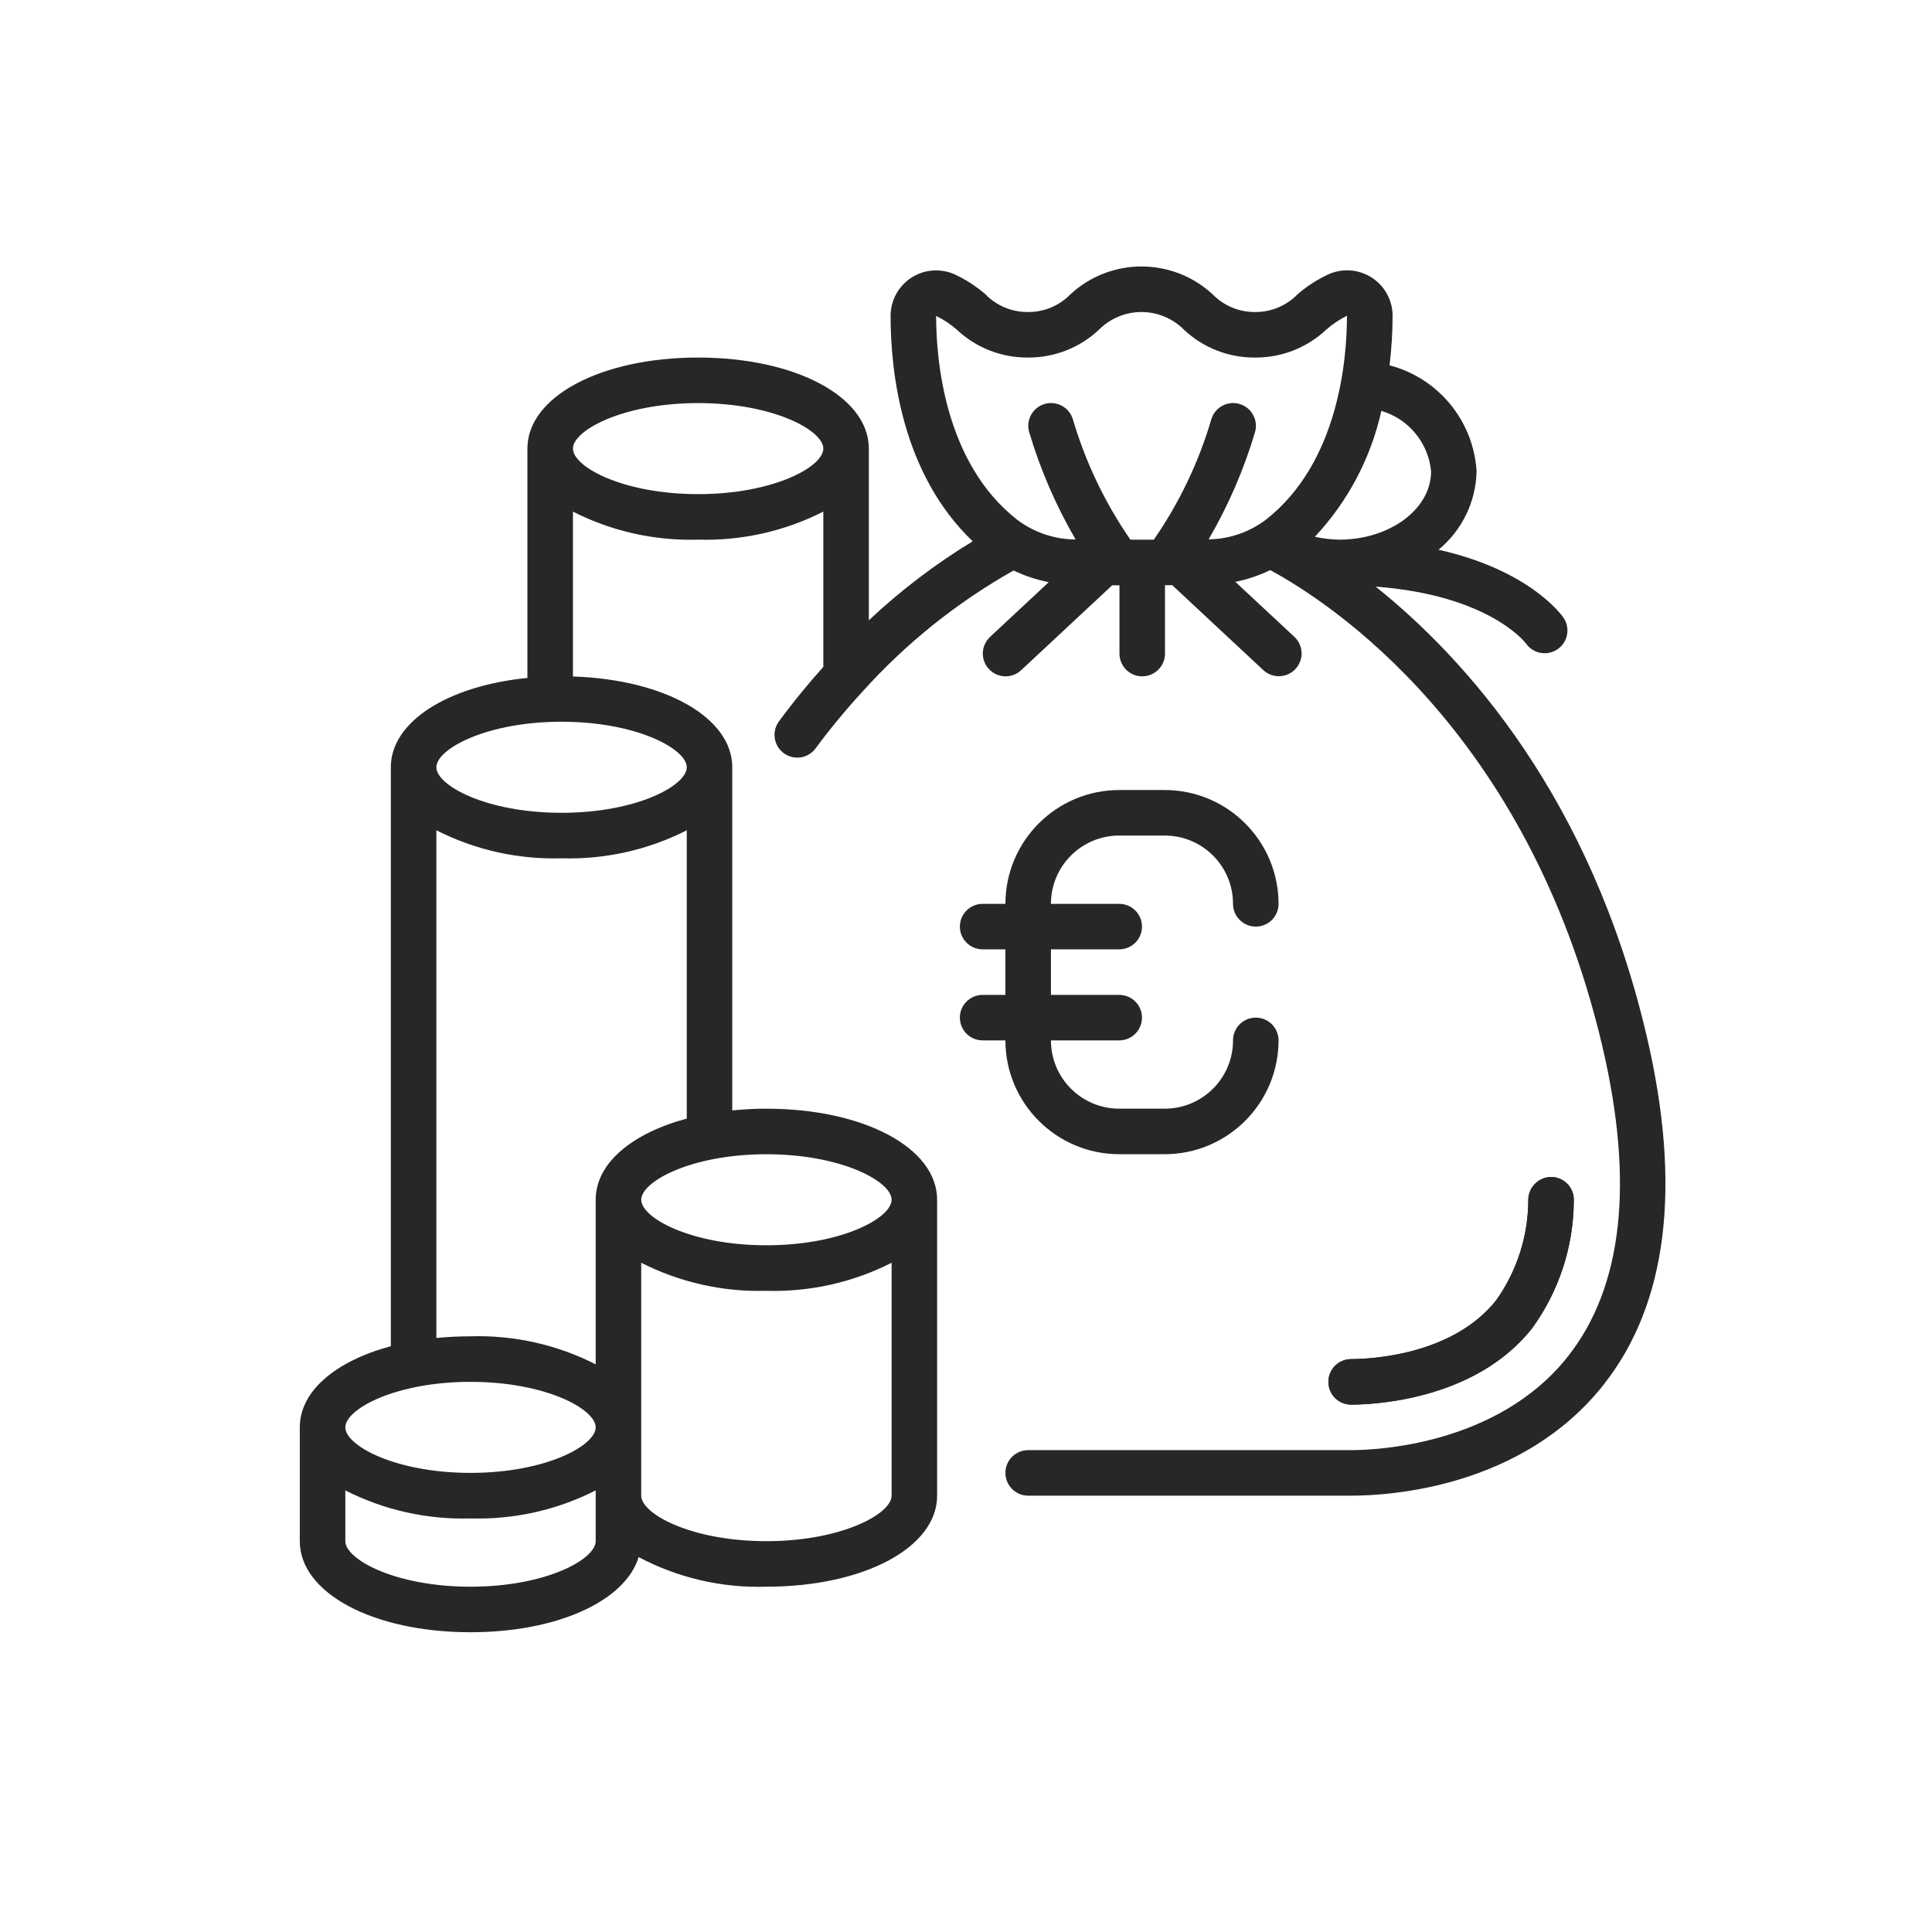 <svg xmlns="http://www.w3.org/2000/svg" fill="none" viewBox="0 0 58 58" height="58" width="58">
<path fill="#272727" d="M45.991 39.881C46.801 38.767 47.24 37.427 47.246 36.05C47.255 35.869 47.191 35.692 47.069 35.557C46.947 35.423 46.777 35.343 46.596 35.334C46.221 35.322 45.905 35.61 45.881 35.984C45.886 37.075 45.55 38.141 44.919 39.032C43.586 40.716 41.056 40.801 40.562 40.801C40.185 40.801 39.879 41.107 39.879 41.484C39.879 41.862 40.185 42.168 40.562 42.168C41.166 42.168 44.267 42.058 45.991 39.881Z"></path>
<path fill="#272727" d="M33.6 34.65H34.966C36.852 34.648 38.381 33.12 38.383 31.233C38.383 30.856 38.077 30.55 37.7 30.55C37.322 30.55 37.016 30.856 37.016 31.233C37.016 32.366 36.099 33.283 34.966 33.283H33.6C32.468 33.283 31.55 32.366 31.55 31.233H33.6C33.977 31.233 34.283 30.927 34.283 30.55C34.283 30.173 33.977 29.867 33.6 29.867H31.55V28.5H33.6C33.977 28.5 34.283 28.194 34.283 27.817C34.283 27.439 33.977 27.134 33.6 27.134H31.55C31.55 26.001 32.468 25.084 33.6 25.084H34.966C36.099 25.084 37.016 26.001 37.016 27.134C37.016 27.511 37.322 27.817 37.7 27.817C38.077 27.817 38.383 27.511 38.383 27.134C38.381 25.247 36.852 23.719 34.966 23.717H33.6C31.714 23.719 30.185 25.247 30.183 27.134H29.5C29.122 27.134 28.816 27.439 28.816 27.817C28.816 28.194 29.122 28.5 29.5 28.5H30.183V29.867H29.5C29.122 29.867 28.816 30.173 28.816 30.55C28.816 30.927 29.122 31.233 29.5 31.233H30.183C30.185 33.12 31.714 34.648 33.6 34.65Z"></path>
<path fill="#272727" d="M49.429 31.077C47.745 23.922 44.002 19.776 41.298 17.611C44.688 17.866 45.78 19.277 45.812 19.319C46.026 19.625 46.446 19.702 46.755 19.493C47.064 19.284 47.148 18.866 46.944 18.553C46.894 18.479 45.945 17.124 43.185 16.503C43.891 15.923 44.308 15.064 44.328 14.15C44.237 12.636 43.183 11.352 41.715 10.967C41.775 10.474 41.806 9.977 41.807 9.48C41.806 9.022 41.576 8.595 41.194 8.342C40.812 8.089 40.328 8.045 39.907 8.224C39.562 8.38 39.241 8.586 38.955 8.834C38.62 9.179 38.158 9.371 37.678 9.367C37.197 9.371 36.737 9.178 36.402 8.834C35.197 7.722 33.341 7.722 32.136 8.834C31.801 9.18 31.338 9.372 30.857 9.367C30.377 9.371 29.916 9.179 29.582 8.834C29.297 8.586 28.977 8.381 28.634 8.225C28.212 8.047 27.73 8.092 27.348 8.344C26.967 8.597 26.737 9.023 26.736 9.481C26.736 11.181 27.072 14.213 29.201 16.25C28.082 16.93 27.037 17.725 26.083 18.622V13.467C26.083 11.909 23.88 10.734 20.958 10.734C18.037 10.734 15.833 11.909 15.833 13.467V20.352C13.437 20.591 11.733 21.667 11.733 23.034V40.414C10.082 40.858 9 41.757 9 42.85V46.267C9 47.825 11.204 49.001 14.125 49.001C16.737 49.001 18.772 48.06 19.173 46.745C20.352 47.37 21.674 47.676 23.008 47.634C25.93 47.634 28.133 46.459 28.133 44.901V36.017C28.133 34.459 25.93 33.284 23.008 33.284C22.666 33.284 22.324 33.301 21.983 33.335V23.034C21.983 21.537 19.949 20.398 17.2 20.309V15.359C18.363 15.95 19.655 16.239 20.958 16.201C22.262 16.239 23.554 15.95 24.717 15.359V20.02C24.266 20.523 23.814 21.072 23.368 21.68C23.163 21.984 23.235 22.396 23.531 22.612C23.827 22.829 24.241 22.774 24.469 22.487C24.908 21.893 25.378 21.323 25.878 20.779C25.884 20.773 25.889 20.767 25.894 20.761C27.198 19.311 28.73 18.084 30.429 17.126C30.764 17.288 31.119 17.406 31.484 17.477L29.722 19.121C29.446 19.379 29.431 19.811 29.689 20.087C29.947 20.363 30.38 20.378 30.655 20.12L33.389 17.571H33.607V19.621C33.607 19.998 33.913 20.304 34.29 20.304C34.668 20.304 34.974 19.998 34.974 19.621V17.567H35.191L37.925 20.117C38.103 20.283 38.357 20.342 38.591 20.271C38.824 20.2 39.002 20.009 39.057 19.772C39.113 19.534 39.037 19.284 38.858 19.118L37.085 17.467C37.448 17.395 37.8 17.277 38.133 17.115C39.939 18.092 45.875 21.953 48.099 31.39C49.066 35.498 48.717 38.641 47.064 40.729C44.948 43.397 41.277 43.534 40.563 43.534H30.867C30.489 43.534 30.183 43.84 30.183 44.217C30.183 44.595 30.489 44.901 30.867 44.901H40.563C41.725 44.901 45.692 44.661 48.135 41.578C50.06 39.145 50.496 35.613 49.429 31.077ZM14.125 41.484C16.385 41.484 17.883 42.304 17.883 42.85C17.883 43.397 16.385 44.217 14.125 44.217C11.865 44.217 10.367 43.397 10.367 42.85C10.367 42.304 11.865 41.484 14.125 41.484ZM14.125 47.634C11.865 47.634 10.367 46.814 10.367 46.267V44.743C11.529 45.334 12.822 45.623 14.125 45.584C15.428 45.623 16.721 45.334 17.883 44.743V46.267C17.883 46.814 16.385 47.634 14.125 47.634ZM23.008 46.267C20.749 46.267 19.25 45.447 19.25 44.901V37.909C20.413 38.5 21.705 38.789 23.008 38.751C24.312 38.789 25.604 38.5 26.767 37.909V44.901C26.767 45.447 25.268 46.267 23.008 46.267ZM26.767 36.017C26.767 36.564 25.268 37.384 23.008 37.384C20.749 37.384 19.25 36.564 19.25 36.017C19.25 35.471 20.749 34.651 23.008 34.651C25.268 34.651 26.767 35.471 26.767 36.017ZM17.883 36.017V40.958C16.721 40.367 15.428 40.078 14.125 40.117C13.783 40.117 13.441 40.134 13.1 40.168V24.926C14.262 25.517 15.555 25.806 16.858 25.767C18.162 25.806 19.454 25.517 20.617 24.926V33.581C18.966 34.025 17.883 34.924 17.883 36.017ZM20.617 23.034C20.617 23.581 19.118 24.401 16.858 24.401C14.599 24.401 13.1 23.581 13.1 23.034C13.1 22.487 14.599 21.667 16.858 21.667C19.118 21.667 20.617 22.487 20.617 23.034ZM20.958 14.834C18.699 14.834 17.2 14.014 17.2 13.467C17.2 12.921 18.699 12.101 20.958 12.101C23.218 12.101 24.717 12.921 24.717 13.467C24.717 14.014 23.218 14.834 20.958 14.834ZM42.962 14.15C42.962 15.271 41.749 16.19 40.228 16.201C39.974 16.199 39.721 16.17 39.473 16.114C40.464 15.056 41.154 13.751 41.469 12.335C42.291 12.577 42.883 13.297 42.962 14.15ZM28.727 9.9C29.303 10.441 30.066 10.739 30.857 10.734C31.648 10.74 32.412 10.441 32.989 9.9C33.327 9.559 33.787 9.367 34.267 9.367C34.747 9.367 35.207 9.559 35.545 9.9C36.122 10.442 36.886 10.74 37.678 10.734C38.469 10.74 39.233 10.441 39.81 9.9C39.999 9.733 40.21 9.591 40.437 9.479C40.437 10.748 40.201 13.885 37.999 15.605C37.504 15.977 36.904 16.183 36.284 16.192C36.876 15.176 37.344 14.093 37.679 12.966C37.744 12.731 37.679 12.479 37.508 12.304C37.337 12.13 37.086 12.06 36.849 12.121C36.613 12.182 36.427 12.365 36.361 12.6C35.983 13.884 35.401 15.1 34.638 16.201H33.935C33.174 15.099 32.592 13.884 32.212 12.6C32.11 12.236 31.733 12.024 31.37 12.125C31.006 12.226 30.793 12.603 30.895 12.967C31.23 14.095 31.699 15.179 32.291 16.196C31.659 16.192 31.045 15.986 30.54 15.606C28.338 13.887 28.103 10.75 28.103 9.485C28.329 9.593 28.539 9.733 28.727 9.9Z"></path>
<path fill="#272727" d="M45.991 39.881C46.801 38.767 47.24 37.427 47.246 36.05C47.255 35.869 47.191 35.692 47.069 35.557C46.947 35.423 46.777 35.343 46.596 35.334C46.221 35.321 45.903 35.609 45.881 35.984C45.886 37.076 45.55 38.141 44.919 39.032C43.586 40.716 41.056 40.801 40.562 40.801C40.185 40.801 39.879 41.107 39.879 41.484C39.879 41.862 40.185 42.168 40.562 42.168C41.166 42.168 44.267 42.058 45.991 39.881Z"></path>
</svg>

